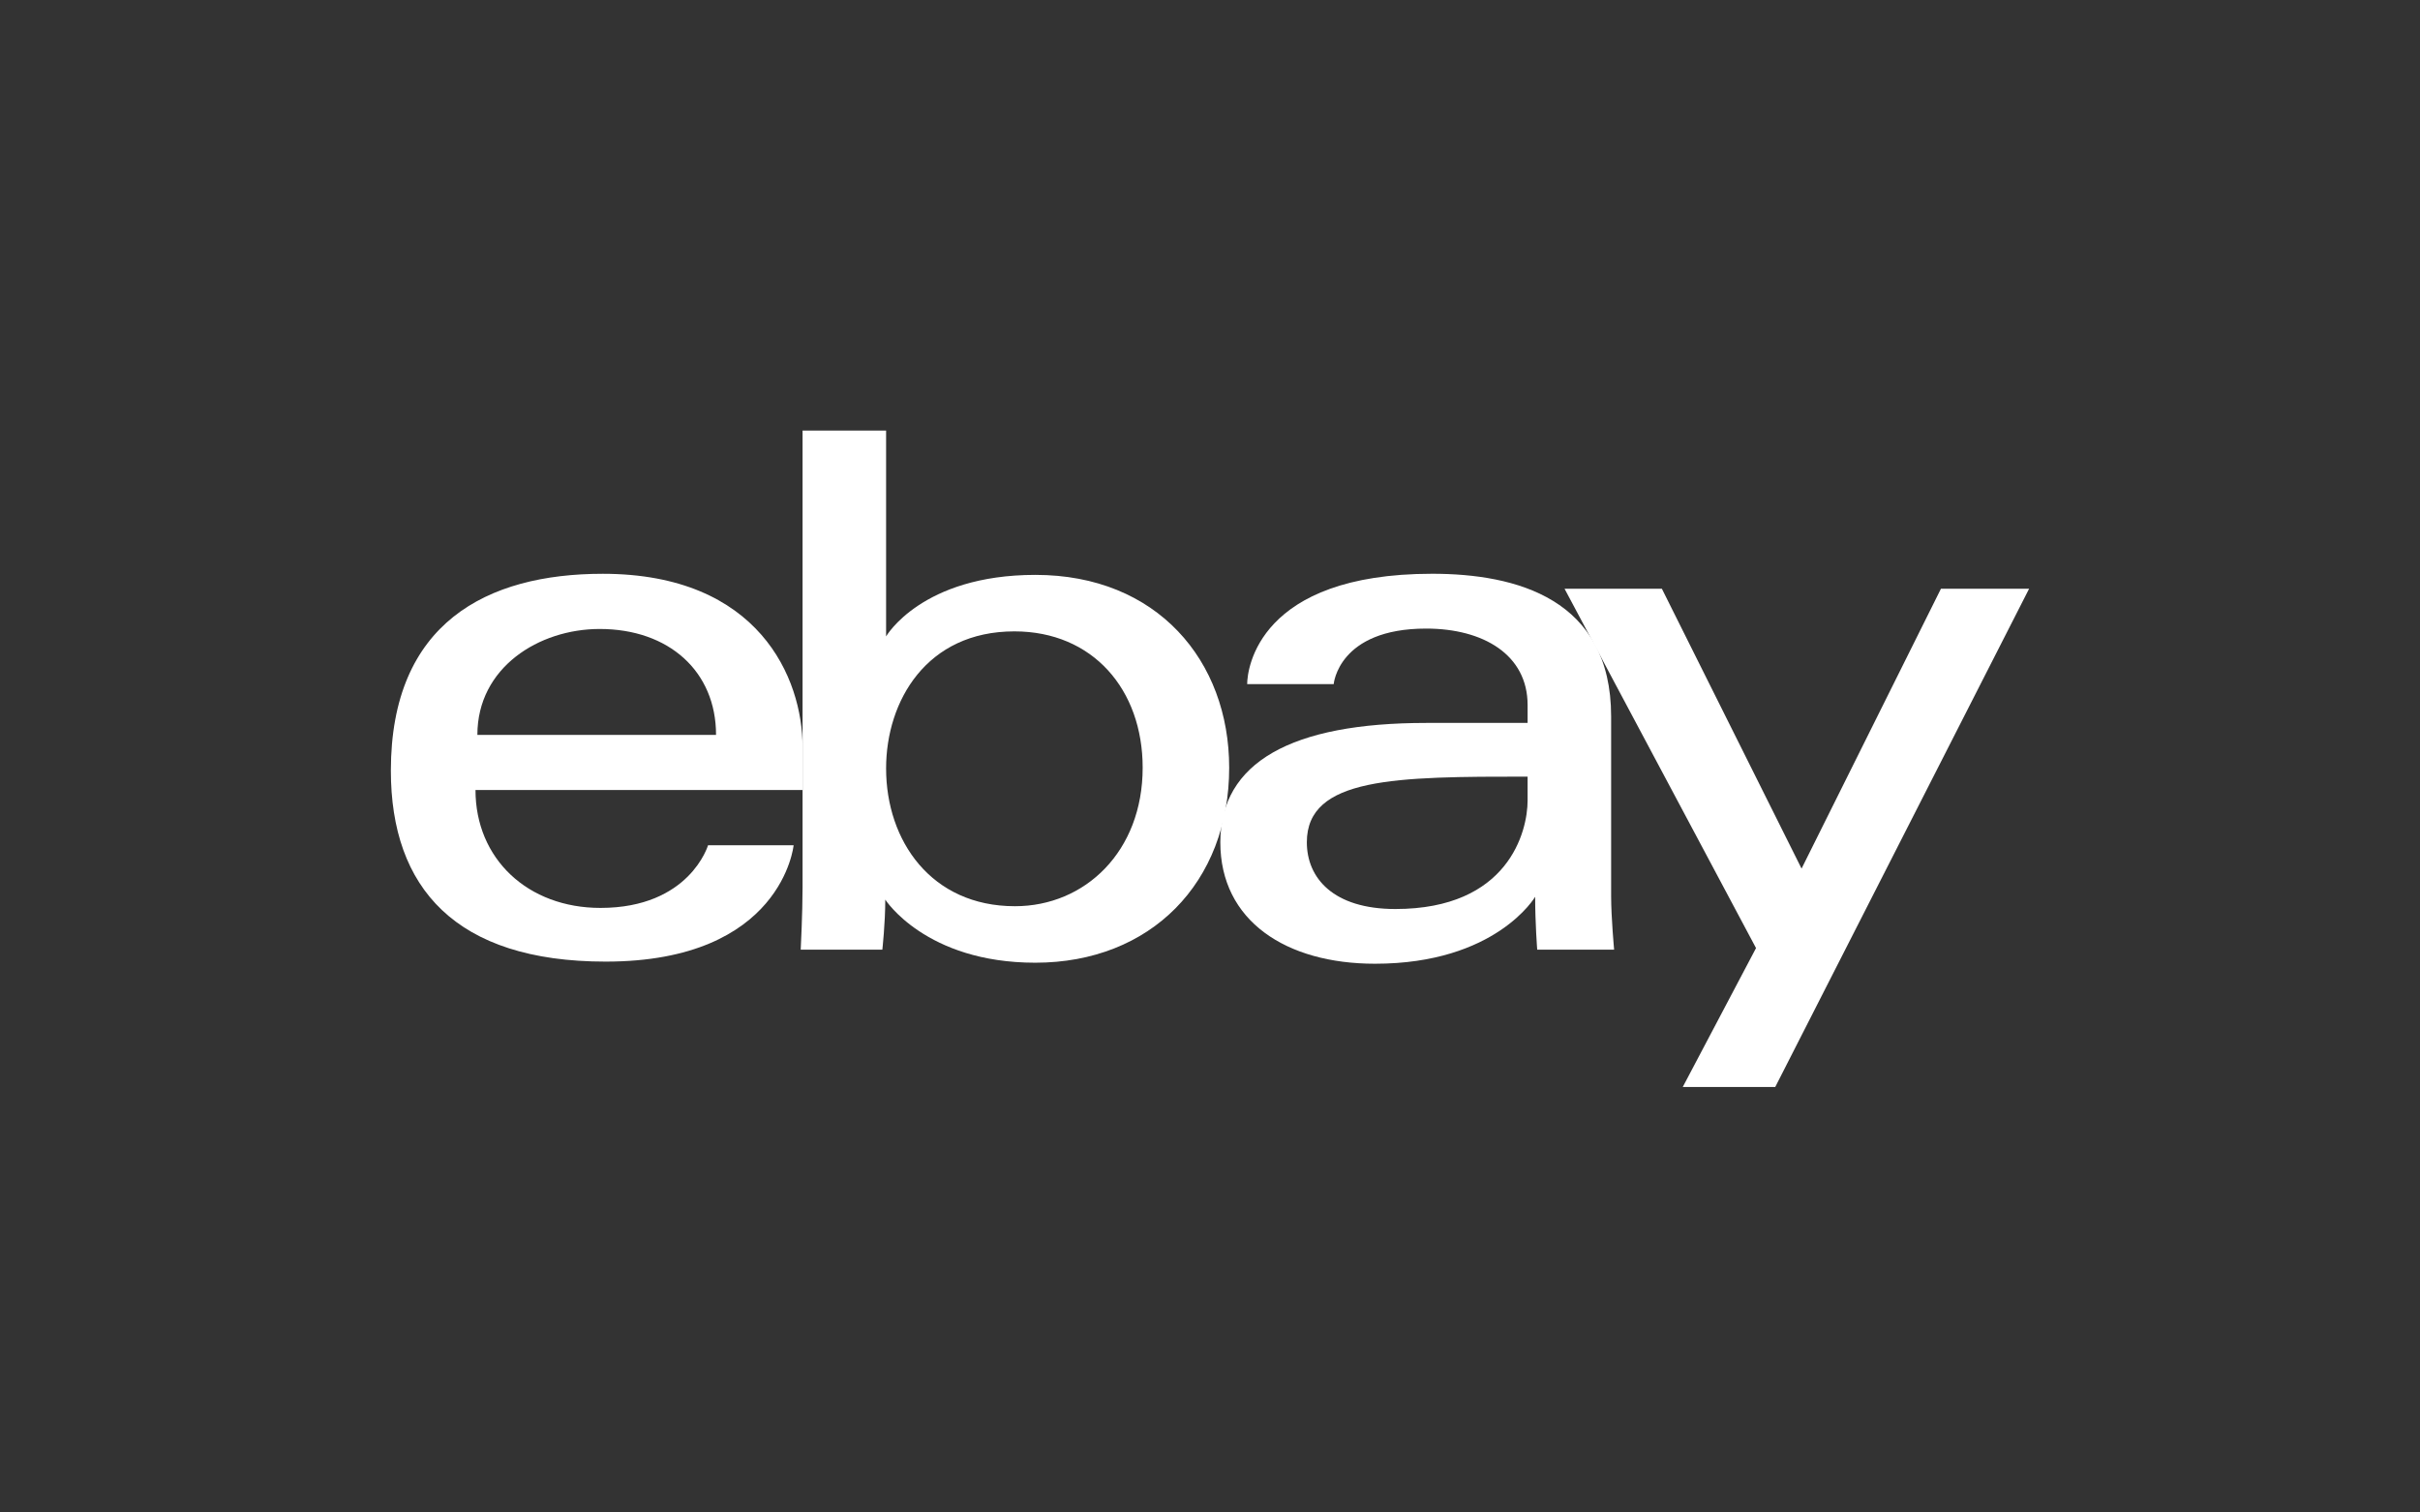 <svg clip-rule="evenodd" fill-rule="evenodd" stroke-linejoin="round" stroke-miterlimit="1.414" viewBox="0 0 1280 800" xmlns="http://www.w3.org/2000/svg"><rect x="0" y="0" width="1280" height="800" fill="#333333" stroke="none"/><g fill="#fff" fill-rule="nonzero"><path d="m0-50.778c12.662 0 21.294 7.757 21.294 19.383h-43.68c0-12.342 11.267-19.383 22.386-19.383m.546-10.101c-21.146 0-38.766 8.971-38.766 36.036 0 21.441 11.848 34.944 39.312 34.944 32.326 0 34.399-21.294 34.399-21.294h-15.664s-3.358 11.466-19.69 11.466c-13.303 0-22.869-8.985-22.869-21.581h59.86v-7.903c0-12.461-7.91-31.668-36.582-31.668" transform="matrix(2.89 0 0 2.89 317.194 479.434)"/><path d="m0-23.888c14.352 0 23.479 10.652 23.479 24.946 0 15.328-10.541 25.355-23.376 25.355-15.318 0-23.581-11.961-23.581-25.218 0-12.355 7.415-25.083 23.478-25.083m-38.766-36.753v83.597c0 4.745-.339 11.408-.339 11.408h14.94s.536-4.785.536-9.159c0 0 7.381 11.548 27.451 11.548 21.135 0 35.491-14.673 35.491-35.695 0-19.557-13.187-35.286-35.457-35.286-20.854 0-27.334 11.261-27.334 11.261v-37.674z" transform="matrix(2.89 0 0 2.89 536.533 402.99)"/><path d="m0 2.883v4.368c0 5.697-3.516 19.861-24.212 19.861-11.333 0-16.192-5.656-16.192-12.216 0-11.936 16.363-12.013 40.404-12.013m-17.472-37.128c-31.812 0-33.852 17.419-33.852 20.202h15.834s.83-10.169 16.926-10.169c10.46 0 18.564 4.787 18.564 13.991v3.276h-18.564c-24.645 0-37.674 7.21-37.674 21.841 0 14.398 12.038 22.232 28.306 22.232 22.172 0 29.314-12.251 29.314-12.251 0 4.873.376 9.675.376 9.675h14.076s-.546-5.952-.546-9.76v-32.914c0-21.581-17.407-26.123-32.76-26.123" transform="matrix(2.89 0 0 2.89 807.986 402.448)"/><path d="m0-91.184h17.813l25.565 51.218 25.507-51.218h16.136l-46.459 91.184h-16.926l13.406-25.419z" transform="matrix(2.89 0 0 2.89 827.531 574.928)"/></g></svg>